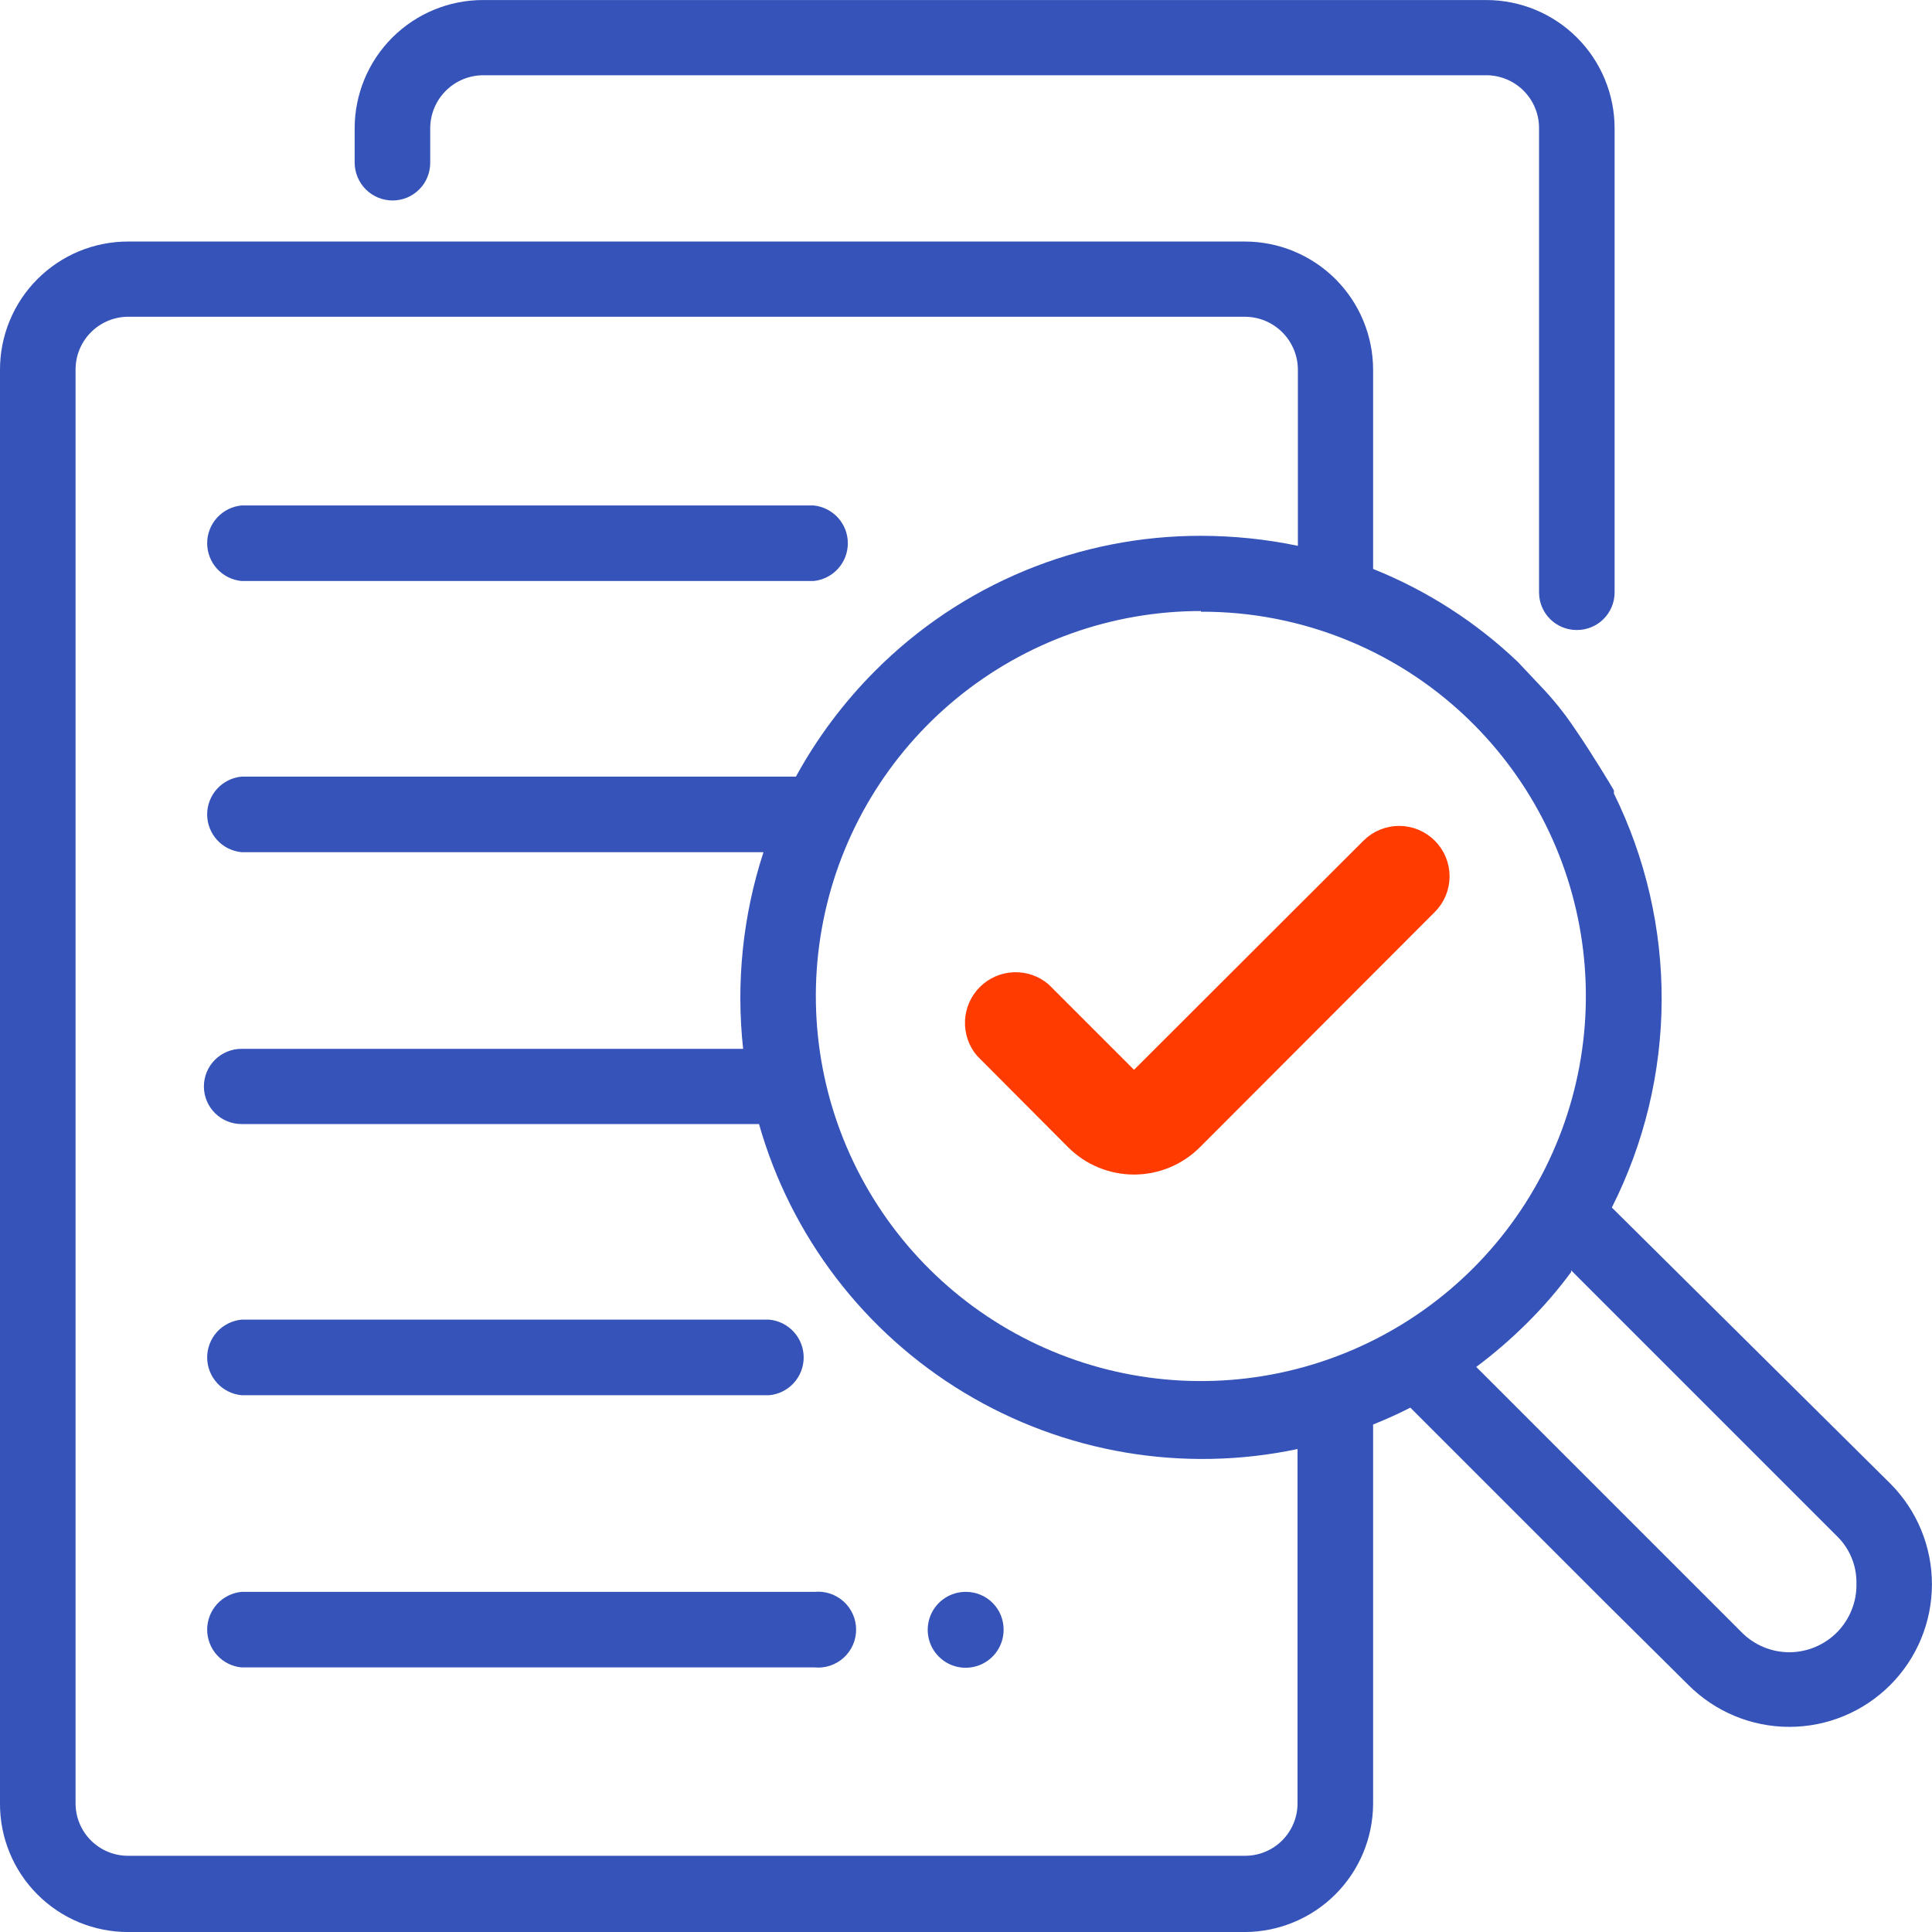 <?xml version="1.0" encoding="UTF-8"?>
<svg xmlns="http://www.w3.org/2000/svg" width="56" height="56" viewBox="0 0 56 56" fill="none">
  <g clip-path="url(#clip0_99_698)">
    <path d="M36.08 56.001H3.72C3.23 56.002 2.744 55.906 2.29 55.719C1.837 55.531 1.426 55.255 1.08 54.907C0.734 54.559 0.46 54.147 0.275 53.692C0.09 53.238 -0.004 52.752 0 52.261V10.721C-0.001 10.232 0.094 9.748 0.281 9.296C0.467 8.844 0.741 8.433 1.087 8.088C1.432 7.742 1.843 7.468 2.295 7.281C2.747 7.095 3.231 7 3.72 7.001H36.08C37.067 7.001 38.013 7.393 38.711 8.091C39.408 8.788 39.8 9.734 39.8 10.721V16.491C41.359 17.115 42.785 18.032 44 19.191L44.64 19.871C45.01 20.254 45.344 20.669 45.64 21.111C46.13 21.821 46.72 22.801 46.78 22.911V23.001C47.7 24.869 48.174 26.925 48.164 29.008C48.153 31.091 47.659 33.142 46.72 35.001L54.79 43.001C55.565 43.777 55.999 44.828 55.998 45.925C55.997 47.021 55.561 48.072 54.785 48.846C54.009 49.62 52.958 50.055 51.862 50.054C50.765 50.053 49.715 49.617 48.94 48.841L46.58 46.501L44.58 44.501L40.88 40.801C40.53 40.981 40.17 41.141 39.8 41.291V52.291C39.795 53.275 39.401 54.217 38.704 54.912C38.007 55.607 37.064 55.998 36.08 56.001ZM3.72 9.181C3.314 9.181 2.925 9.342 2.638 9.629C2.351 9.916 2.19 10.305 2.19 10.711V52.261C2.189 52.462 2.227 52.662 2.304 52.848C2.38 53.034 2.493 53.203 2.635 53.346C2.778 53.488 2.947 53.601 3.133 53.677C3.319 53.754 3.519 53.792 3.72 53.791H36.08C36.281 53.792 36.481 53.754 36.667 53.677C36.853 53.601 37.023 53.488 37.165 53.346C37.307 53.203 37.42 53.034 37.496 52.848C37.573 52.662 37.611 52.462 37.61 52.261V42.001C34.299 42.7 30.846 42.116 27.948 40.367C25.051 38.619 22.925 35.836 22 32.581H7C6.711 32.581 6.434 32.466 6.229 32.262C6.025 32.057 5.91 31.78 5.91 31.491C5.91 31.202 6.025 30.925 6.229 30.72C6.434 30.516 6.711 30.401 7 30.401H21.54C21.33 28.481 21.531 26.538 22.13 24.701H7C6.728 24.675 6.475 24.548 6.291 24.346C6.107 24.143 6.005 23.88 6.005 23.606C6.005 23.332 6.107 23.069 6.291 22.866C6.475 22.664 6.728 22.537 7 22.511H23.07C23.687 21.384 24.462 20.35 25.37 19.441C26.609 18.198 28.082 17.212 29.704 16.541C31.326 15.87 33.065 15.527 34.82 15.531C35.761 15.532 36.699 15.629 37.62 15.821V10.721C37.62 10.314 37.459 9.924 37.173 9.636C36.886 9.347 36.497 9.184 36.09 9.181H3.72ZM45.54 36.871C45.155 37.393 44.731 37.884 44.27 38.341C43.808 38.802 43.313 39.23 42.79 39.621L50.49 47.321C50.671 47.502 50.886 47.646 51.123 47.744C51.36 47.842 51.614 47.892 51.87 47.891C52.13 47.89 52.386 47.837 52.625 47.735C52.864 47.633 53.08 47.485 53.261 47.299C53.441 47.112 53.583 46.892 53.677 46.65C53.772 46.408 53.817 46.15 53.81 45.891C53.814 45.636 53.765 45.383 53.667 45.147C53.569 44.911 53.424 44.698 53.24 44.521L45.54 36.821V36.871ZM34.81 17.711C32.229 17.71 29.728 18.604 27.732 20.24C25.736 21.877 24.369 24.154 23.864 26.684C23.358 29.215 23.745 31.843 24.959 34.12C26.173 36.398 28.139 38.184 30.522 39.175C32.905 40.166 35.557 40.301 38.028 39.556C40.499 38.811 42.636 37.233 44.074 35.09C45.512 32.948 46.163 30.372 45.916 27.804C45.67 25.235 44.54 22.831 42.72 21.001C41.684 19.959 40.451 19.134 39.093 18.573C37.735 18.012 36.279 17.725 34.81 17.731V17.711ZM45.7 18.261C45.411 18.261 45.134 18.146 44.929 17.942C44.725 17.737 44.61 17.46 44.61 17.171V3.711C44.61 3.305 44.449 2.916 44.162 2.629C43.875 2.342 43.486 2.181 43.08 2.181H14C13.595 2.184 13.207 2.346 12.921 2.632C12.635 2.918 12.473 3.306 12.47 3.711V4.711C12.471 4.855 12.444 4.998 12.39 5.131C12.336 5.265 12.256 5.386 12.154 5.488C12.053 5.59 11.932 5.672 11.8 5.727C11.667 5.782 11.524 5.811 11.38 5.811C11.088 5.811 10.809 5.695 10.602 5.489C10.396 5.282 10.28 5.003 10.28 4.711V3.711C10.283 2.726 10.676 1.782 11.373 1.087C12.071 0.392 13.015 0.001 14 0.001L43.08 0.001C44.067 0.001 45.013 0.393 45.711 1.091C46.408 1.788 46.8 2.734 46.8 3.721C46.8 6.991 46.8 14.961 46.8 17.171C46.8 17.315 46.772 17.457 46.716 17.59C46.661 17.723 46.58 17.844 46.477 17.945C46.375 18.047 46.254 18.127 46.12 18.181C45.987 18.235 45.844 18.262 45.7 18.261Z" fill="#3553B8"></path>
    <path d="M7 40.441H22.3C22.572 40.415 22.825 40.288 23.009 40.086C23.193 39.883 23.295 39.62 23.295 39.346C23.295 39.072 23.193 38.809 23.009 38.606C22.825 38.404 22.572 38.277 22.3 38.251H7C6.728 38.277 6.475 38.404 6.291 38.606C6.107 38.809 6.005 39.072 6.005 39.346C6.005 39.62 6.107 39.883 6.291 40.086C6.475 40.288 6.728 40.415 7 40.441Z" fill="#3553B8"></path>
    <path d="M28 46.141C27.782 46.139 27.568 46.202 27.386 46.322C27.204 46.441 27.061 46.612 26.977 46.813C26.892 47.014 26.869 47.235 26.91 47.449C26.951 47.663 27.055 47.86 27.209 48.015C27.362 48.17 27.558 48.276 27.772 48.319C27.985 48.362 28.207 48.341 28.409 48.258C28.61 48.175 28.783 48.034 28.904 47.853C29.025 47.672 29.09 47.459 29.09 47.241C29.091 47.097 29.064 46.954 29.01 46.821C28.956 46.687 28.876 46.566 28.774 46.464C28.673 46.361 28.552 46.28 28.419 46.225C28.287 46.169 28.144 46.141 28 46.141Z" fill="#3553B8"></path>
    <path d="M23.61 46.141H7C6.728 46.167 6.475 46.294 6.291 46.496C6.107 46.699 6.005 46.962 6.005 47.236C6.005 47.51 6.107 47.773 6.291 47.976C6.475 48.178 6.728 48.305 7 48.331H23.61C23.763 48.346 23.916 48.328 24.062 48.28C24.207 48.231 24.341 48.153 24.455 48.05C24.568 47.947 24.659 47.821 24.721 47.681C24.783 47.541 24.815 47.389 24.815 47.236C24.815 47.083 24.783 46.931 24.721 46.791C24.659 46.651 24.568 46.525 24.455 46.422C24.341 46.319 24.207 46.241 24.062 46.192C23.916 46.144 23.763 46.126 23.61 46.141Z" fill="#3553B8"></path>
    <path d="M7 16.841H23.58C23.852 16.815 24.105 16.688 24.289 16.486C24.473 16.283 24.575 16.02 24.575 15.746C24.575 15.472 24.473 15.209 24.289 15.006C24.105 14.804 23.852 14.677 23.58 14.651H7C6.728 14.677 6.475 14.804 6.291 15.006C6.107 15.209 6.005 15.472 6.005 15.746C6.005 16.02 6.107 16.283 6.291 16.486C6.475 16.688 6.728 16.815 7 16.841Z" fill="#3553B8"></path>
    <path d="M30.29 28.641C30.037 28.428 29.714 28.317 29.383 28.331C29.053 28.346 28.74 28.483 28.506 28.717C28.272 28.951 28.135 29.264 28.121 29.594C28.107 29.924 28.217 30.248 28.43 30.501L31.07 33.151C31.548 33.627 32.195 33.895 32.87 33.895C33.545 33.895 34.192 33.627 34.67 33.151L41.48 26.331C41.602 26.209 41.699 26.065 41.766 25.906C41.832 25.747 41.866 25.577 41.867 25.404C41.867 25.232 41.834 25.062 41.768 24.902C41.703 24.743 41.606 24.598 41.485 24.476C41.364 24.354 41.219 24.257 41.06 24.191C40.901 24.124 40.731 24.09 40.559 24.089C40.386 24.089 40.216 24.122 40.056 24.188C39.897 24.253 39.752 24.349 39.63 24.471L32.87 31.221L30.29 28.641Z" fill="#FF3B00" stroke="#FF3B00" stroke-width="0.3"></path>
  </g>
  <defs>
    <clipPath id="clip0_99_698">
      <rect width="56" height="56" fill="white" transform="translate(0 0.001)"></rect>
    </clipPath>
  </defs>
</svg>
